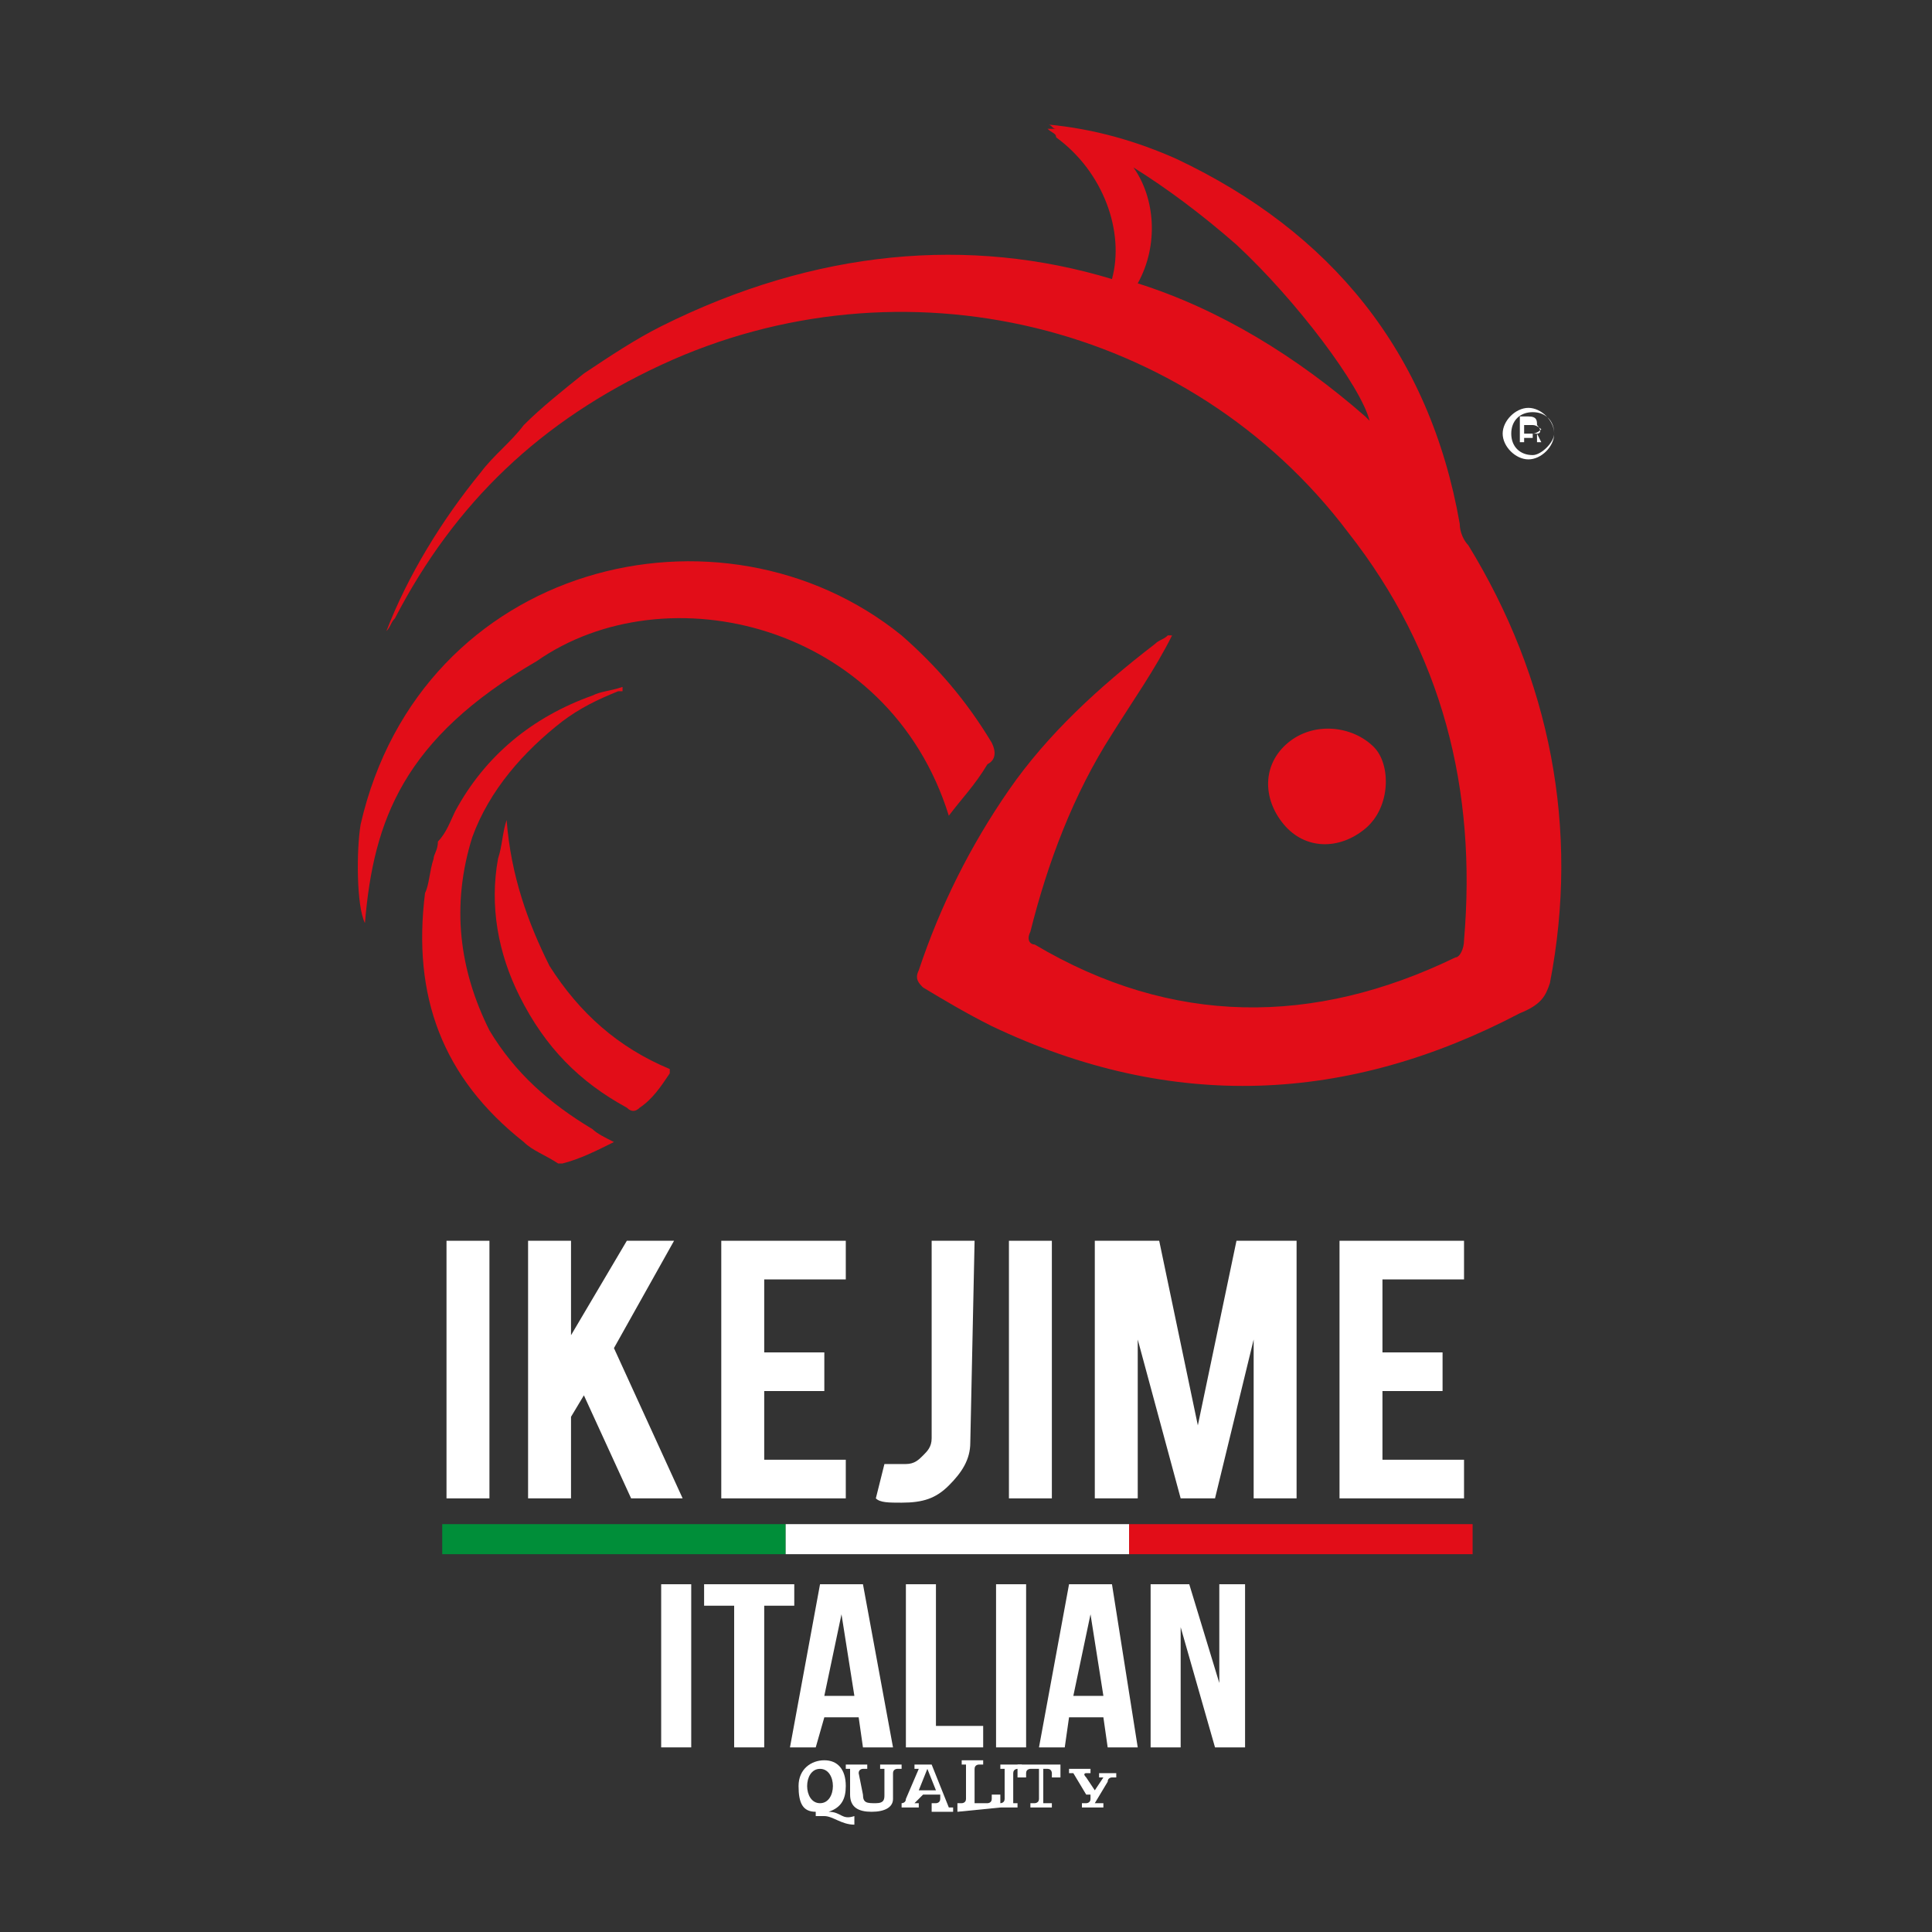<svg xmlns="http://www.w3.org/2000/svg" xmlns:xlink="http://www.w3.org/1999/xlink" id="Livello_2" x="0px" y="0px" width="45px" height="45px" viewBox="0 0 45 45" style="enable-background:new 0 0 45 45;" xml:space="preserve"><rect x="0" y="0" width="45" height="45" fill="#333333" stroke="none"/> <style type="text/css"> .st0{fill-rule:evenodd;clip-rule:evenodd;fill:#E20D18;} .st1{fill:#FFFFFF;} .st2{fill:#008E39;} .st3{fill:#E20D18;} </style> <g> <path class="st0" d="M22.1,19c-1.4-4.5-6.6-5.7-9.6-3.6c-3.1,1.8-3.8,3.7-4,6.1c-0.2-0.4-0.2-1.7-0.1-2.3c1.4-6.1,8.4-7.8,12.6-4.4 c0.8,0.7,1.5,1.5,2.1,2.5c0.1,0.2,0.1,0.4-0.1,0.5C22.7,18.3,22.4,18.6,22.1,19"></path> <path class="st0" d="M31.8,19.3c-0.6,0.5-1.4,0.5-1.9-0.1c-0.5-0.6-0.5-1.4,0.1-1.9c0.6-0.5,1.5-0.4,2,0.1 C32.4,17.8,32.4,18.8,31.8,19.3"></path> <path class="st0" d="M10.1,20c-0.1,0.3-0.1,0.6-0.2,0.8c-0.3,2.4,0.4,4.3,2.3,5.8c0.2,0.2,0.5,0.3,0.8,0.5c0,0,0.1,0,0.1,0 c0.4-0.1,0.8-0.3,1.2-0.5c-0.2-0.1-0.4-0.2-0.5-0.3c-1-0.6-1.8-1.3-2.4-2.3c-0.7-1.4-0.9-2.9-0.4-4.5c0.4-1.1,1.2-2,2.1-2.7 c0.4-0.3,0.8-0.5,1.3-0.7c0,0,0.1,0,0.1,0c0,0,0,0,0-0.1c-0.3,0.1-0.5,0.1-0.7,0.2c-1.4,0.5-2.5,1.4-3.2,2.7 c-0.1,0.2-0.2,0.5-0.4,0.7C10.2,19.8,10.1,19.9,10.1,20"></path> <path class="st0" d="M11.8,19.1c-0.1,0.3-0.1,0.6-0.2,0.9c-0.2,1.1,0,2.2,0.5,3.2c0.6,1.2,1.4,2,2.5,2.6c0.1,0.1,0.2,0.1,0.3,0 c0.3-0.2,0.5-0.5,0.7-0.8c0,0,0,0,0-0.1c-1.2-0.5-2.1-1.3-2.8-2.4C12.3,21.5,11.9,20.4,11.8,19.1C11.9,19.1,11.9,19.1,11.8,19.1"></path> <rect x="10.4" y="28.9" class="st1" width="1" height="6"></rect> <polygon class="st1" points="13.3,33 13.3,34.9 12.3,34.9 12.3,28.9 13.3,28.9 13.3,31.1 14.6,28.9 15.7,28.9 14.3,31.4 15.9,34.9 14.7,34.9 13.6,32.5 "></polygon> <polygon class="st1" points="16.8,34.9 16.8,28.9 19.7,28.9 19.7,29.8 17.8,29.8 17.8,31.5 19.2,31.5 19.2,32.4 17.8,32.4 17.8,34 19.7,34 19.7,34.9 "></polygon> <path class="st1" d="M22.6,33.6c0,0.4-0.2,0.7-0.5,1C21.8,34.9,21.5,35,21,35c-0.3,0-0.5,0-0.6-0.1l0.2-0.8c0.1,0,0.2,0,0.3,0 c0.1,0,0.1,0,0.2,0c0.2,0,0.3-0.1,0.4-0.2c0.1-0.1,0.2-0.2,0.2-0.4v-4.6h1L22.6,33.6L22.6,33.6z"></path> <rect x="23.5" y="28.9" class="st1" width="1" height="6"></rect> <polygon class="st1" points="26.5,34.9 25.5,34.9 25.5,28.9 27,28.9 27.9,33.2 28.8,28.9 30.2,28.9 30.2,34.9 29.2,34.9 29.2,31.2 28.3,34.9 27.5,34.9 26.5,31.2 "></polygon> <polygon class="st1" points="31.2,34.9 31.2,28.9 34.1,28.9 34.1,29.8 32.2,29.8 32.2,31.5 33.6,31.5 33.6,32.4 32.2,32.4 32.2,34 34.1,34 34.1,34.9 "></polygon> <path class="st1" d="M19.3,42.2L19.3,42.2c0.3,0,0.3,0.2,0.6,0.1l0,0.2c-0.3,0-0.5-0.2-0.7-0.2c-0.1,0-0.1,0-0.2,0l0-0.1 c-0.3,0-0.4-0.2-0.4-0.6c0-0.4,0.3-0.6,0.6-0.6c0.3,0,0.5,0.2,0.5,0.6C19.7,41.9,19.6,42.1,19.3,42.2 M19.1,42 c0.2,0,0.3-0.2,0.3-0.4c0-0.2-0.1-0.4-0.3-0.4c-0.2,0-0.3,0.2-0.3,0.4C18.8,41.8,18.9,42,19.1,42"></path> <path class="st1" d="M20.1,41.8c0,0.2,0.1,0.2,0.3,0.2s0.2-0.1,0.2-0.2v-0.6h-0.1v-0.1H21v0.1h-0.1c0,0-0.1,0-0.1,0.1v0.6 c0,0.2-0.2,0.3-0.5,0.3c-0.3,0-0.5-0.1-0.5-0.4v-0.6h-0.1v-0.1h0.5v0.1h-0.1c0,0-0.1,0-0.1,0.1L20.1,41.8L20.1,41.8z"></path> <path class="st1" d="M21.4,41.2l-0.1,0v-0.1h0.4l0.4,1l0,0h0.1v0.1h-0.5V42h0.1c0,0,0.1,0,0.1-0.1l0-0.1h-0.4L21.3,42h0.1v0.1H21 V42H21c0,0,0.1,0,0.1-0.1L21.4,41.2z M21.4,41.7h0.4l-0.2-0.5l0,0L21.4,41.7z"></path> <path class="st1" d="M22.3,42.2V42h0.1c0,0,0.1,0,0.1-0.1v-0.8h-0.1v-0.1h0.5v0.1h-0.1c0,0-0.1,0-0.1,0.1V42h0.3c0,0,0.1,0,0.1-0.1 v-0.1l0.2,0v0.3L22.3,42.2L22.3,42.2z"></path> <path class="st1" d="M23.4,41.2h-0.1v-0.1h0.5v0.1h-0.1c0,0-0.1,0-0.1,0.1V42h0.1v0.1h-0.5V42h0.1c0,0,0.1,0,0.1-0.1V41.2z"></path> <path class="st1" d="M24.2,41.2H24c0,0-0.1,0-0.1,0.1v0.1l-0.2,0v-0.3h1v0.3l-0.2,0v-0.1c0,0,0-0.1-0.1-0.1h-0.1V42h0.2v0.1H24V42 h0.1c0,0,0.1,0,0.1-0.1V41.2z"></path> <path class="st1" d="M25.3,41.8l-0.3-0.5h-0.1v-0.1h0.5v0.1h-0.1c0,0-0.1,0,0,0.1l0.2,0.3l0,0l0.2-0.3h-0.1v-0.1h0.4v0.1h-0.1 c0,0-0.1,0-0.1,0.1l-0.3,0.5V42h0.2v0.1h-0.5V42h0.1c0,0,0.1,0,0.1-0.1V41.8z"></path> <rect x="15.4" y="36.9" class="st1" width="0.7" height="3.8"></rect> <polygon class="st1" points="16.4,36.9 18.5,36.9 18.5,37.4 17.8,37.4 17.8,40.7 17.1,40.7 17.1,37.4 16.4,37.4 "></polygon> <path class="st1" d="M20.8,40.7h-0.7L20,40h-0.8L19,40.7h-0.6l0.7-3.8h1L20.8,40.7z M19.2,39.5h0.7l-0.3-1.9L19.2,39.5z"></path> <polygon class="st1" points="21.1,36.9 21.8,36.9 21.8,40.2 22.9,40.2 22.9,40.7 21.1,40.7 "></polygon> <rect x="23.2" y="36.9" class="st1" width="0.7" height="3.8"></rect> <path class="st1" d="M26.5,40.7h-0.7L25.7,40h-0.8l-0.1,0.7h-0.6l0.7-3.8h1L26.5,40.7z M25,39.5h0.7l-0.3-1.9L25,39.5z"></path> <polygon class="st1" points="27.5,37.9 27.5,40.7 26.8,40.7 26.8,36.9 27.7,36.9 28.4,39.2 28.4,36.9 29,36.9 29,40.7 28.3,40.7 "></polygon> <rect x="10.3" y="35.5" class="st2" width="8" height="0.7"></rect> <rect x="18.3" y="35.5" class="st1" width="8" height="0.7"></rect> <rect x="26.3" y="35.5" class="st3" width="8" height="0.7"></rect> <path class="st0" d="M36.1,22.9c0.7-3.6,0-7.1-1.9-10.2c-0.1-0.1-0.2-0.3-0.2-0.5c-0.7-4-3-6.8-6.6-8.5c-0.9-0.4-1.9-0.7-3-0.8 c0.1,0,0.1,0.1,0.2,0.1c-0.1,0-0.1,0-0.2,0c0.1,0.1,0.2,0.1,0.2,0.2c1.1,0.8,1.6,2.2,1.3,3.3c-3.3-1-6.9-0.7-10.5,1.1 c-0.6,0.3-1.2,0.7-1.8,1.1c-0.5,0.4-1,0.8-1.4,1.2c-0.3,0.4-0.7,0.7-1,1.1c-0.9,1.1-1.7,2.4-2.2,3.7c0.1-0.1,0.1-0.2,0.2-0.3 c1.4-2.7,3.4-4.6,6.2-5.9c5.6-2.6,12.3-1,16,3.9c2.2,2.8,3,6,2.7,9.5c0,0.2-0.1,0.4-0.2,0.4c-3.3,1.6-6.6,1.6-9.8-0.3 C24,22,23.9,21.9,24,21.7c0.4-1.6,1-3.2,1.9-4.6c0.5-0.8,1-1.5,1.4-2.3c0,0-0.1,0-0.1,0c-0.1,0.1-0.2,0.1-0.3,0.2 c-1.3,1-2.5,2.1-3.4,3.4c-0.9,1.3-1.6,2.7-2.1,4.2c-0.1,0.2,0,0.3,0.1,0.4c0.5,0.3,1,0.6,1.6,0.9c4.2,2,8.3,1.8,12.3-0.3 C35.9,23.4,36,23.2,36.1,22.9 M31.8,9.7c-1.6-1.4-3.4-2.5-5.3-3.1c0.5-0.9,0.4-2-0.1-2.7C27.2,4.4,28,5,28.8,5.7 C30.2,7,31.7,9,31.9,9.8C31.9,9.8,31.8,9.7,31.8,9.7"></path> <path class="st1" d="M36.2,10.1c0,0.3-0.3,0.6-0.6,0.6c-0.3,0-0.6-0.3-0.6-0.6c0-0.3,0.3-0.6,0.6-0.6S36.2,9.8,36.2,10.1 M36.2,10.1c0-0.3-0.2-0.5-0.5-0.5c-0.3,0-0.5,0.2-0.5,0.5c0,0.3,0.2,0.5,0.5,0.5C35.9,10.6,36.2,10.3,36.2,10.1 M35.8,10.1 l0.1,0.2h-0.1L35.8,10.1c-0.1,0-0.1,0-0.1,0h-0.2v0.2h-0.1V9.7h0.2c0.2,0,0.2,0.1,0.2,0.2C35.9,10,35.9,10.1,35.8,10.1 M35.7,10.1 c0.1,0,0.2-0.1,0.2-0.1s-0.1-0.1-0.2-0.1h-0.2v0.3H35.7z"></path> </g> </svg>